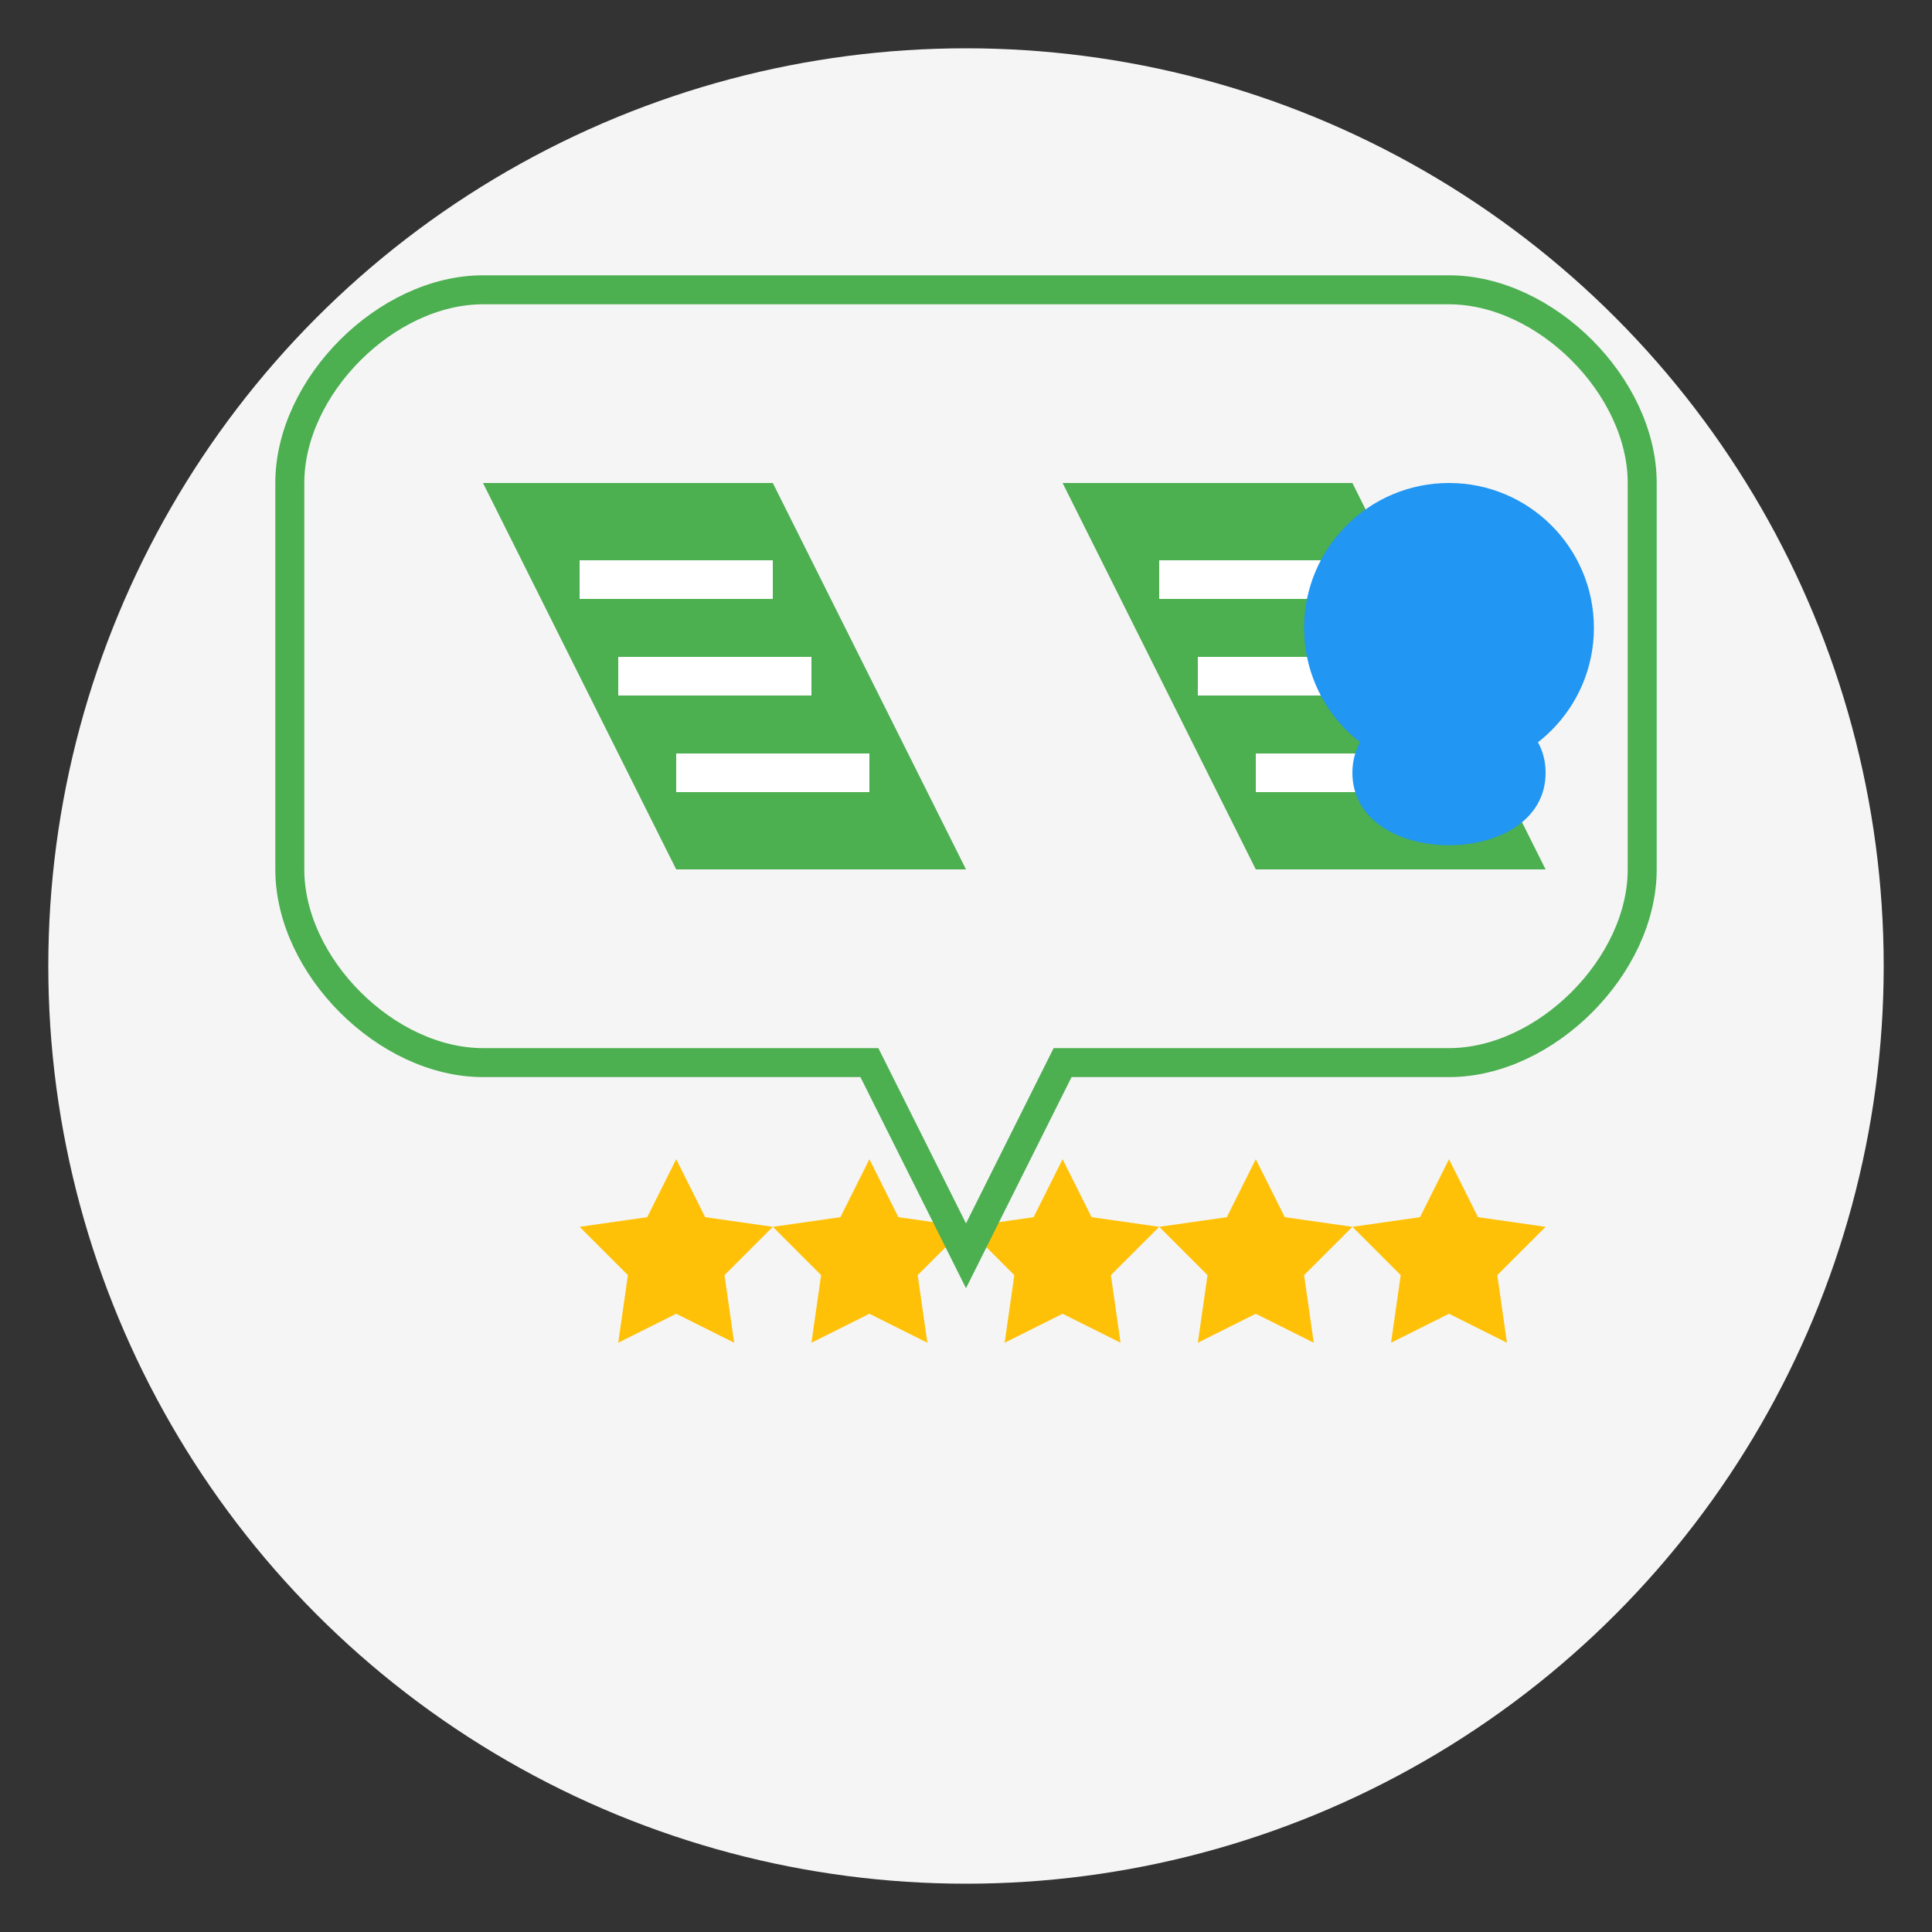 <svg width="200" height="200" viewBox="0 0 200 200" xmlns="http://www.w3.org/2000/svg">
  <rect x="0" y="0" width="200" height="200" fill="#333333" stroke="none"/>
  <!-- Background circle -->
  <circle cx="100" cy="100" r="95" fill="#f5f5f5" />
  
  <!-- Quote marks -->
  <g transform="translate(50, 50) scale(2)">
    <path d="M0,0 L15,0 L25,20 L10,20 L0,0 Z" fill="#4CAF50" />
    <path d="M30,0 L45,0 L55,20 L40,20 L30,0 Z" fill="#4CAF50" />
    
    <!-- Quotes details -->
    <path d="M5,5 L15,5" stroke="#ffffff" stroke-width="2" />
    <path d="M35,5 L45,5" stroke="#ffffff" stroke-width="2" />
    <path d="M7,10 L17,10" stroke="#ffffff" stroke-width="2" />
    <path d="M37,10 L47,10" stroke="#ffffff" stroke-width="2" />
    <path d="M10,15 L20,15" stroke="#ffffff" stroke-width="2" />
    <path d="M40,15 L50,15" stroke="#ffffff" stroke-width="2" />
  </g>
  
  <!-- Stars - 5 star rating -->
  <g transform="translate(60, 120)">
    <!-- Star 1 -->
    <path d="M10,0 L13,6 L20,7 L15,12 L16,19 L10,16 L4,19 L5,12 L0,7 L7,6 Z" fill="#FFC107" />
    
    <!-- Star 2 -->
    <path d="M30,0 L33,6 L40,7 L35,12 L36,19 L30,16 L24,19 L25,12 L20,7 L27,6 Z" fill="#FFC107" />
    
    <!-- Star 3 -->
    <path d="M50,0 L53,6 L60,7 L55,12 L56,19 L50,16 L44,19 L45,12 L40,7 L47,6 Z" fill="#FFC107" />
    
    <!-- Star 4 -->
    <path d="M70,0 L73,6 L80,7 L75,12 L76,19 L70,16 L64,19 L65,12 L60,7 L67,6 Z" fill="#FFC107" />
    
    <!-- Star 5 -->
    <path d="M90,0 L93,6 L100,7 L95,12 L96,19 L90,16 L84,19 L85,12 L80,7 L87,6 Z" fill="#FFC107" />
  </g>
  
  <!-- Person silhouette -->
  <g transform="translate(150, 65)">
    <circle cx="0" cy="0" r="15" fill="#2196F3" />
    <path d="M-10,15 C-10,5 10,5 10,15 C10,25 -10,25 -10,15 Z" fill="#2196F3" />
  </g>
  
  <!-- Speech bubble outline -->
  <path d="M50,30 L150,30 C160,30 170,40 170,50 L170,90 C170,100 160,110 150,110 L110,110 L100,130 L90,110 L50,110 C40,110 30,100 30,90 L30,50 C30,40 40,30 50,30 Z" fill="none" stroke="#4CAF50" stroke-width="3" />
</svg>
